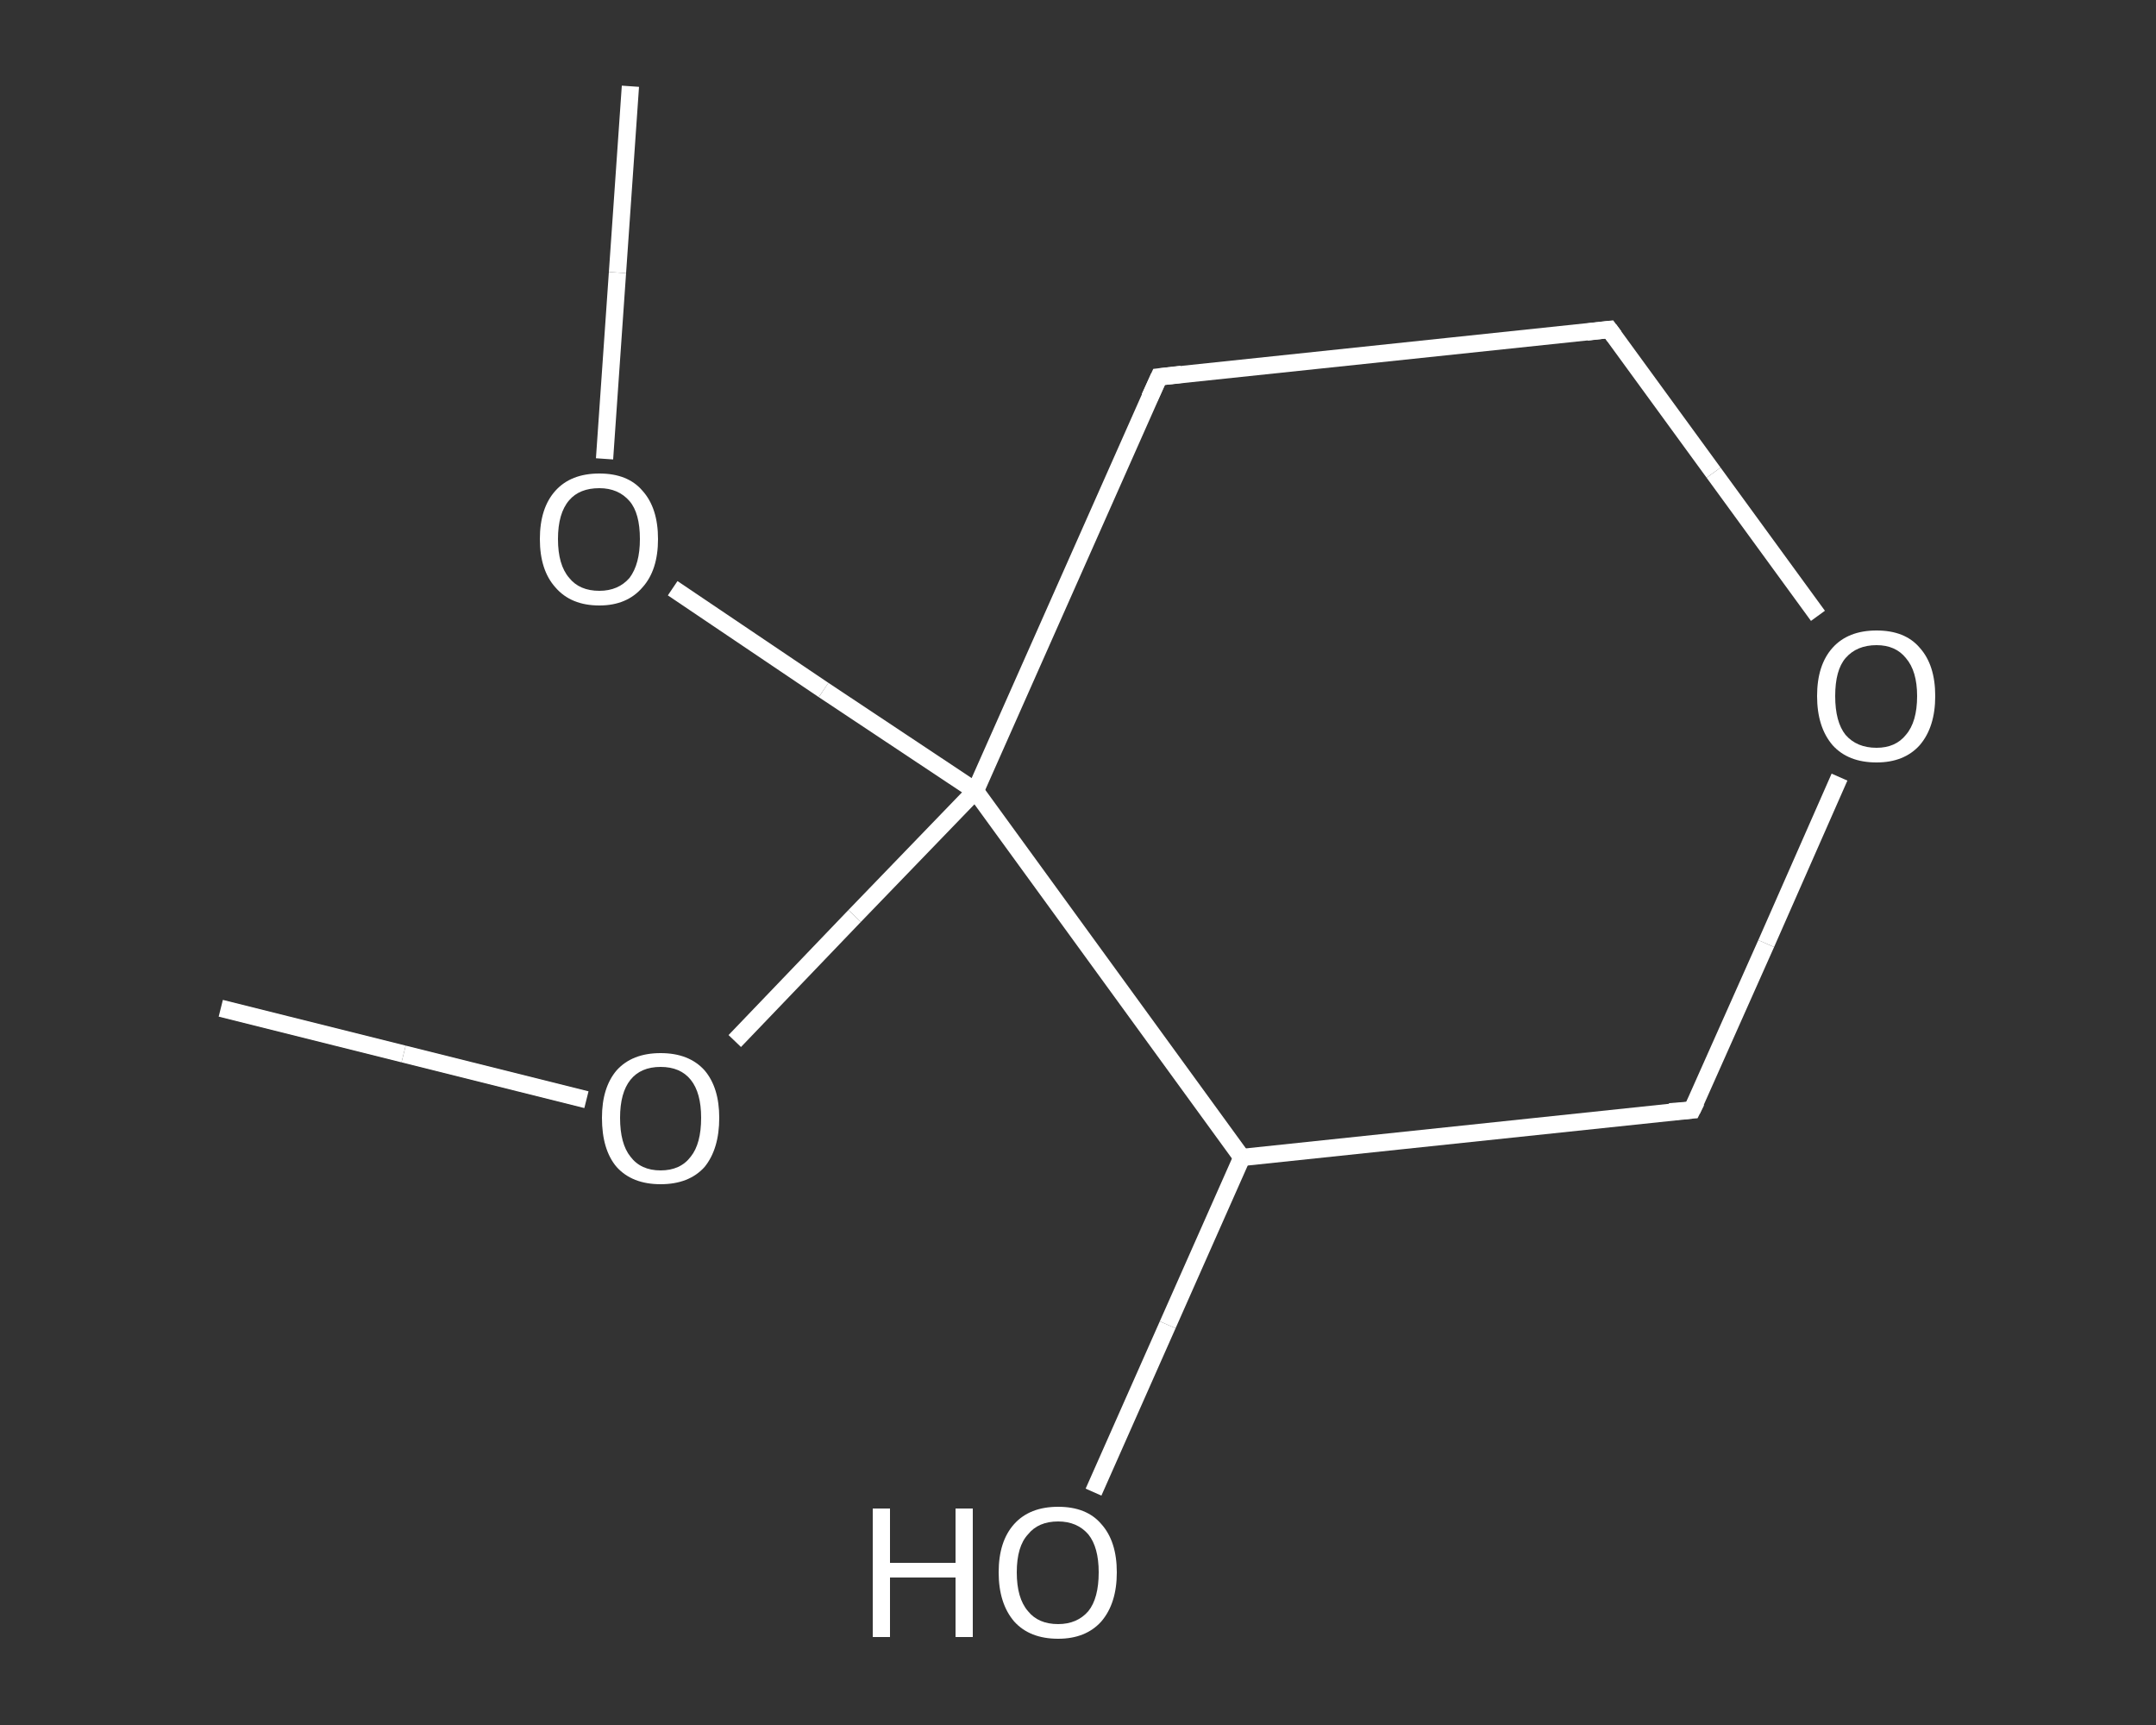 <?xml version='1.0' encoding='iso-8859-1'?>
<svg version='1.1' baseProfile='full'
              xmlns='http://www.w3.org/2000/svg'
                      xmlns:rdkit='http://www.rdkit.org/xml'
                      xmlns:xlink='http://www.w3.org/1999/xlink'
                  xml:space='preserve'
width='250px' height='200px' viewBox='0 0 250 200'>
<rect x="0" y="0" width="250" height="200" fill="#333333" stroke="none"/>
<!-- END OF HEADER -->
<rect style='opacity:1.0;fill:transparent;stroke:none' width='250.0' height='200.0' x='0.0' y='0.0'> </rect>
<path class='bond-0 atom-0 atom-1' d='M 25.6,116.9 L 46.8,122.2' style='fill:none;fill-rule:evenodd;stroke:#FFFFFF;stroke-width:2.0px;stroke-linecap:butt;stroke-linejoin:miter;stroke-opacity:1' />
<path class='bond-0 atom-0 atom-1' d='M 46.8,122.2 L 68.0,127.5' style='fill:none;fill-rule:evenodd;stroke:#FFFFFF;stroke-width:2.0px;stroke-linecap:butt;stroke-linejoin:miter;stroke-opacity:1' />
<path class='bond-1 atom-1 atom-2' d='M 85.2,120.7 L 99.1,106.2' style='fill:none;fill-rule:evenodd;stroke:#FFFFFF;stroke-width:2.0px;stroke-linecap:butt;stroke-linejoin:miter;stroke-opacity:1' />
<path class='bond-1 atom-1 atom-2' d='M 99.1,106.2 L 113.1,91.7' style='fill:none;fill-rule:evenodd;stroke:#FFFFFF;stroke-width:2.0px;stroke-linecap:butt;stroke-linejoin:miter;stroke-opacity:1' />
<path class='bond-2 atom-2 atom-3' d='M 113.1,91.7 L 95.5,80.0' style='fill:none;fill-rule:evenodd;stroke:#FFFFFF;stroke-width:2.0px;stroke-linecap:butt;stroke-linejoin:miter;stroke-opacity:1' />
<path class='bond-2 atom-2 atom-3' d='M 95.5,80.0 L 78.0,68.2' style='fill:none;fill-rule:evenodd;stroke:#FFFFFF;stroke-width:2.0px;stroke-linecap:butt;stroke-linejoin:miter;stroke-opacity:1' />
<path class='bond-3 atom-3 atom-4' d='M 70.1,53.2 L 71.6,31.6' style='fill:none;fill-rule:evenodd;stroke:#FFFFFF;stroke-width:2.0px;stroke-linecap:butt;stroke-linejoin:miter;stroke-opacity:1' />
<path class='bond-3 atom-3 atom-4' d='M 71.6,31.6 L 73.1,10.0' style='fill:none;fill-rule:evenodd;stroke:#FFFFFF;stroke-width:2.0px;stroke-linecap:butt;stroke-linejoin:miter;stroke-opacity:1' />
<path class='bond-4 atom-2 atom-5' d='M 113.1,91.7 L 134.4,43.7' style='fill:none;fill-rule:evenodd;stroke:#FFFFFF;stroke-width:2.0px;stroke-linecap:butt;stroke-linejoin:miter;stroke-opacity:1' />
<path class='bond-5 atom-5 atom-6' d='M 134.4,43.7 L 186.6,38.2' style='fill:none;fill-rule:evenodd;stroke:#FFFFFF;stroke-width:2.0px;stroke-linecap:butt;stroke-linejoin:miter;stroke-opacity:1' />
<path class='bond-6 atom-6 atom-7' d='M 186.6,38.2 L 198.7,54.8' style='fill:none;fill-rule:evenodd;stroke:#FFFFFF;stroke-width:2.0px;stroke-linecap:butt;stroke-linejoin:miter;stroke-opacity:1' />
<path class='bond-6 atom-6 atom-7' d='M 198.7,54.8 L 210.8,71.4' style='fill:none;fill-rule:evenodd;stroke:#FFFFFF;stroke-width:2.0px;stroke-linecap:butt;stroke-linejoin:miter;stroke-opacity:1' />
<path class='bond-7 atom-7 atom-8' d='M 213.3,90.1 L 204.8,109.4' style='fill:none;fill-rule:evenodd;stroke:#FFFFFF;stroke-width:2.0px;stroke-linecap:butt;stroke-linejoin:miter;stroke-opacity:1' />
<path class='bond-7 atom-7 atom-8' d='M 204.8,109.4 L 196.2,128.7' style='fill:none;fill-rule:evenodd;stroke:#FFFFFF;stroke-width:2.0px;stroke-linecap:butt;stroke-linejoin:miter;stroke-opacity:1' />
<path class='bond-8 atom-8 atom-9' d='M 196.2,128.7 L 144.0,134.2' style='fill:none;fill-rule:evenodd;stroke:#FFFFFF;stroke-width:2.0px;stroke-linecap:butt;stroke-linejoin:miter;stroke-opacity:1' />
<path class='bond-9 atom-9 atom-10' d='M 144.0,134.2 L 135.4,153.6' style='fill:none;fill-rule:evenodd;stroke:#FFFFFF;stroke-width:2.0px;stroke-linecap:butt;stroke-linejoin:miter;stroke-opacity:1' />
<path class='bond-9 atom-9 atom-10' d='M 135.4,153.6 L 126.8,173.0' style='fill:none;fill-rule:evenodd;stroke:#FFFFFF;stroke-width:2.0px;stroke-linecap:butt;stroke-linejoin:miter;stroke-opacity:1' />
<path class='bond-10 atom-9 atom-2' d='M 144.0,134.2 L 113.1,91.7' style='fill:none;fill-rule:evenodd;stroke:#FFFFFF;stroke-width:2.0px;stroke-linecap:butt;stroke-linejoin:miter;stroke-opacity:1' />
<path d='M 133.3,46.1 L 134.4,43.7 L 137.0,43.4' style='fill:none;stroke:#FFFFFF;stroke-width:2.0px;stroke-linecap:butt;stroke-linejoin:miter;stroke-opacity:1;' />
<path d='M 184.0,38.5 L 186.6,38.2 L 187.2,39.0' style='fill:none;stroke:#FFFFFF;stroke-width:2.0px;stroke-linecap:butt;stroke-linejoin:miter;stroke-opacity:1;' />
<path d='M 196.7,127.7 L 196.2,128.7 L 193.6,128.9' style='fill:none;stroke:#FFFFFF;stroke-width:2.0px;stroke-linecap:butt;stroke-linejoin:miter;stroke-opacity:1;' />
<path class='atom-1' d='M 69.8 129.6
Q 69.8 126.1, 71.5 124.1
Q 73.3 122.1, 76.6 122.1
Q 79.9 122.1, 81.7 124.1
Q 83.4 126.1, 83.4 129.6
Q 83.4 133.2, 81.7 135.3
Q 79.9 137.3, 76.6 137.3
Q 73.3 137.3, 71.5 135.3
Q 69.8 133.3, 69.8 129.6
M 76.6 135.7
Q 78.9 135.7, 80.1 134.1
Q 81.3 132.6, 81.3 129.6
Q 81.3 126.7, 80.1 125.2
Q 78.9 123.7, 76.6 123.7
Q 74.3 123.7, 73.1 125.2
Q 71.9 126.7, 71.9 129.6
Q 71.9 132.6, 73.1 134.1
Q 74.3 135.7, 76.6 135.7
' fill='#FFFFFF'/>
<path class='atom-3' d='M 62.6 62.5
Q 62.6 58.9, 64.4 56.9
Q 66.2 54.9, 69.5 54.9
Q 72.8 54.9, 74.5 56.9
Q 76.3 58.9, 76.3 62.5
Q 76.3 66.1, 74.5 68.1
Q 72.7 70.2, 69.5 70.2
Q 66.2 70.2, 64.4 68.1
Q 62.6 66.1, 62.6 62.5
M 69.5 68.5
Q 71.7 68.5, 73.0 67.0
Q 74.2 65.4, 74.2 62.5
Q 74.2 59.5, 73.0 58.1
Q 71.7 56.6, 69.5 56.6
Q 67.2 56.6, 66.0 58.0
Q 64.7 59.5, 64.7 62.5
Q 64.7 65.5, 66.0 67.0
Q 67.2 68.5, 69.5 68.5
' fill='#FFFFFF'/>
<path class='atom-7' d='M 210.7 80.7
Q 210.7 77.1, 212.5 75.1
Q 214.3 73.1, 217.6 73.1
Q 220.9 73.1, 222.6 75.1
Q 224.4 77.1, 224.4 80.7
Q 224.4 84.3, 222.6 86.4
Q 220.8 88.4, 217.6 88.4
Q 214.3 88.4, 212.5 86.4
Q 210.7 84.3, 210.7 80.7
M 217.6 86.7
Q 219.8 86.7, 221.0 85.2
Q 222.3 83.7, 222.3 80.7
Q 222.3 77.8, 221.0 76.3
Q 219.8 74.8, 217.6 74.8
Q 215.3 74.8, 214.0 76.3
Q 212.8 77.7, 212.8 80.7
Q 212.8 83.7, 214.0 85.2
Q 215.3 86.7, 217.6 86.7
' fill='#FFFFFF'/>
<path class='atom-10' d='M 101.2 174.9
L 103.2 174.9
L 103.2 181.2
L 110.8 181.2
L 110.8 174.9
L 112.8 174.9
L 112.8 189.8
L 110.8 189.8
L 110.8 182.9
L 103.2 182.9
L 103.2 189.8
L 101.2 189.8
L 101.2 174.9
' fill='#FFFFFF'/>
<path class='atom-10' d='M 115.8 182.3
Q 115.8 178.7, 117.6 176.7
Q 119.4 174.7, 122.7 174.7
Q 126.0 174.7, 127.7 176.7
Q 129.5 178.7, 129.5 182.3
Q 129.5 185.9, 127.7 188.0
Q 125.9 190.0, 122.7 190.0
Q 119.4 190.0, 117.6 188.0
Q 115.8 185.9, 115.8 182.3
M 122.7 188.3
Q 124.9 188.3, 126.2 186.8
Q 127.4 185.3, 127.4 182.3
Q 127.4 179.4, 126.2 177.9
Q 124.9 176.4, 122.7 176.4
Q 120.4 176.4, 119.2 177.9
Q 117.9 179.3, 117.9 182.3
Q 117.9 185.3, 119.2 186.8
Q 120.4 188.3, 122.7 188.3
' fill='#FFFFFF'/>
</svg>
